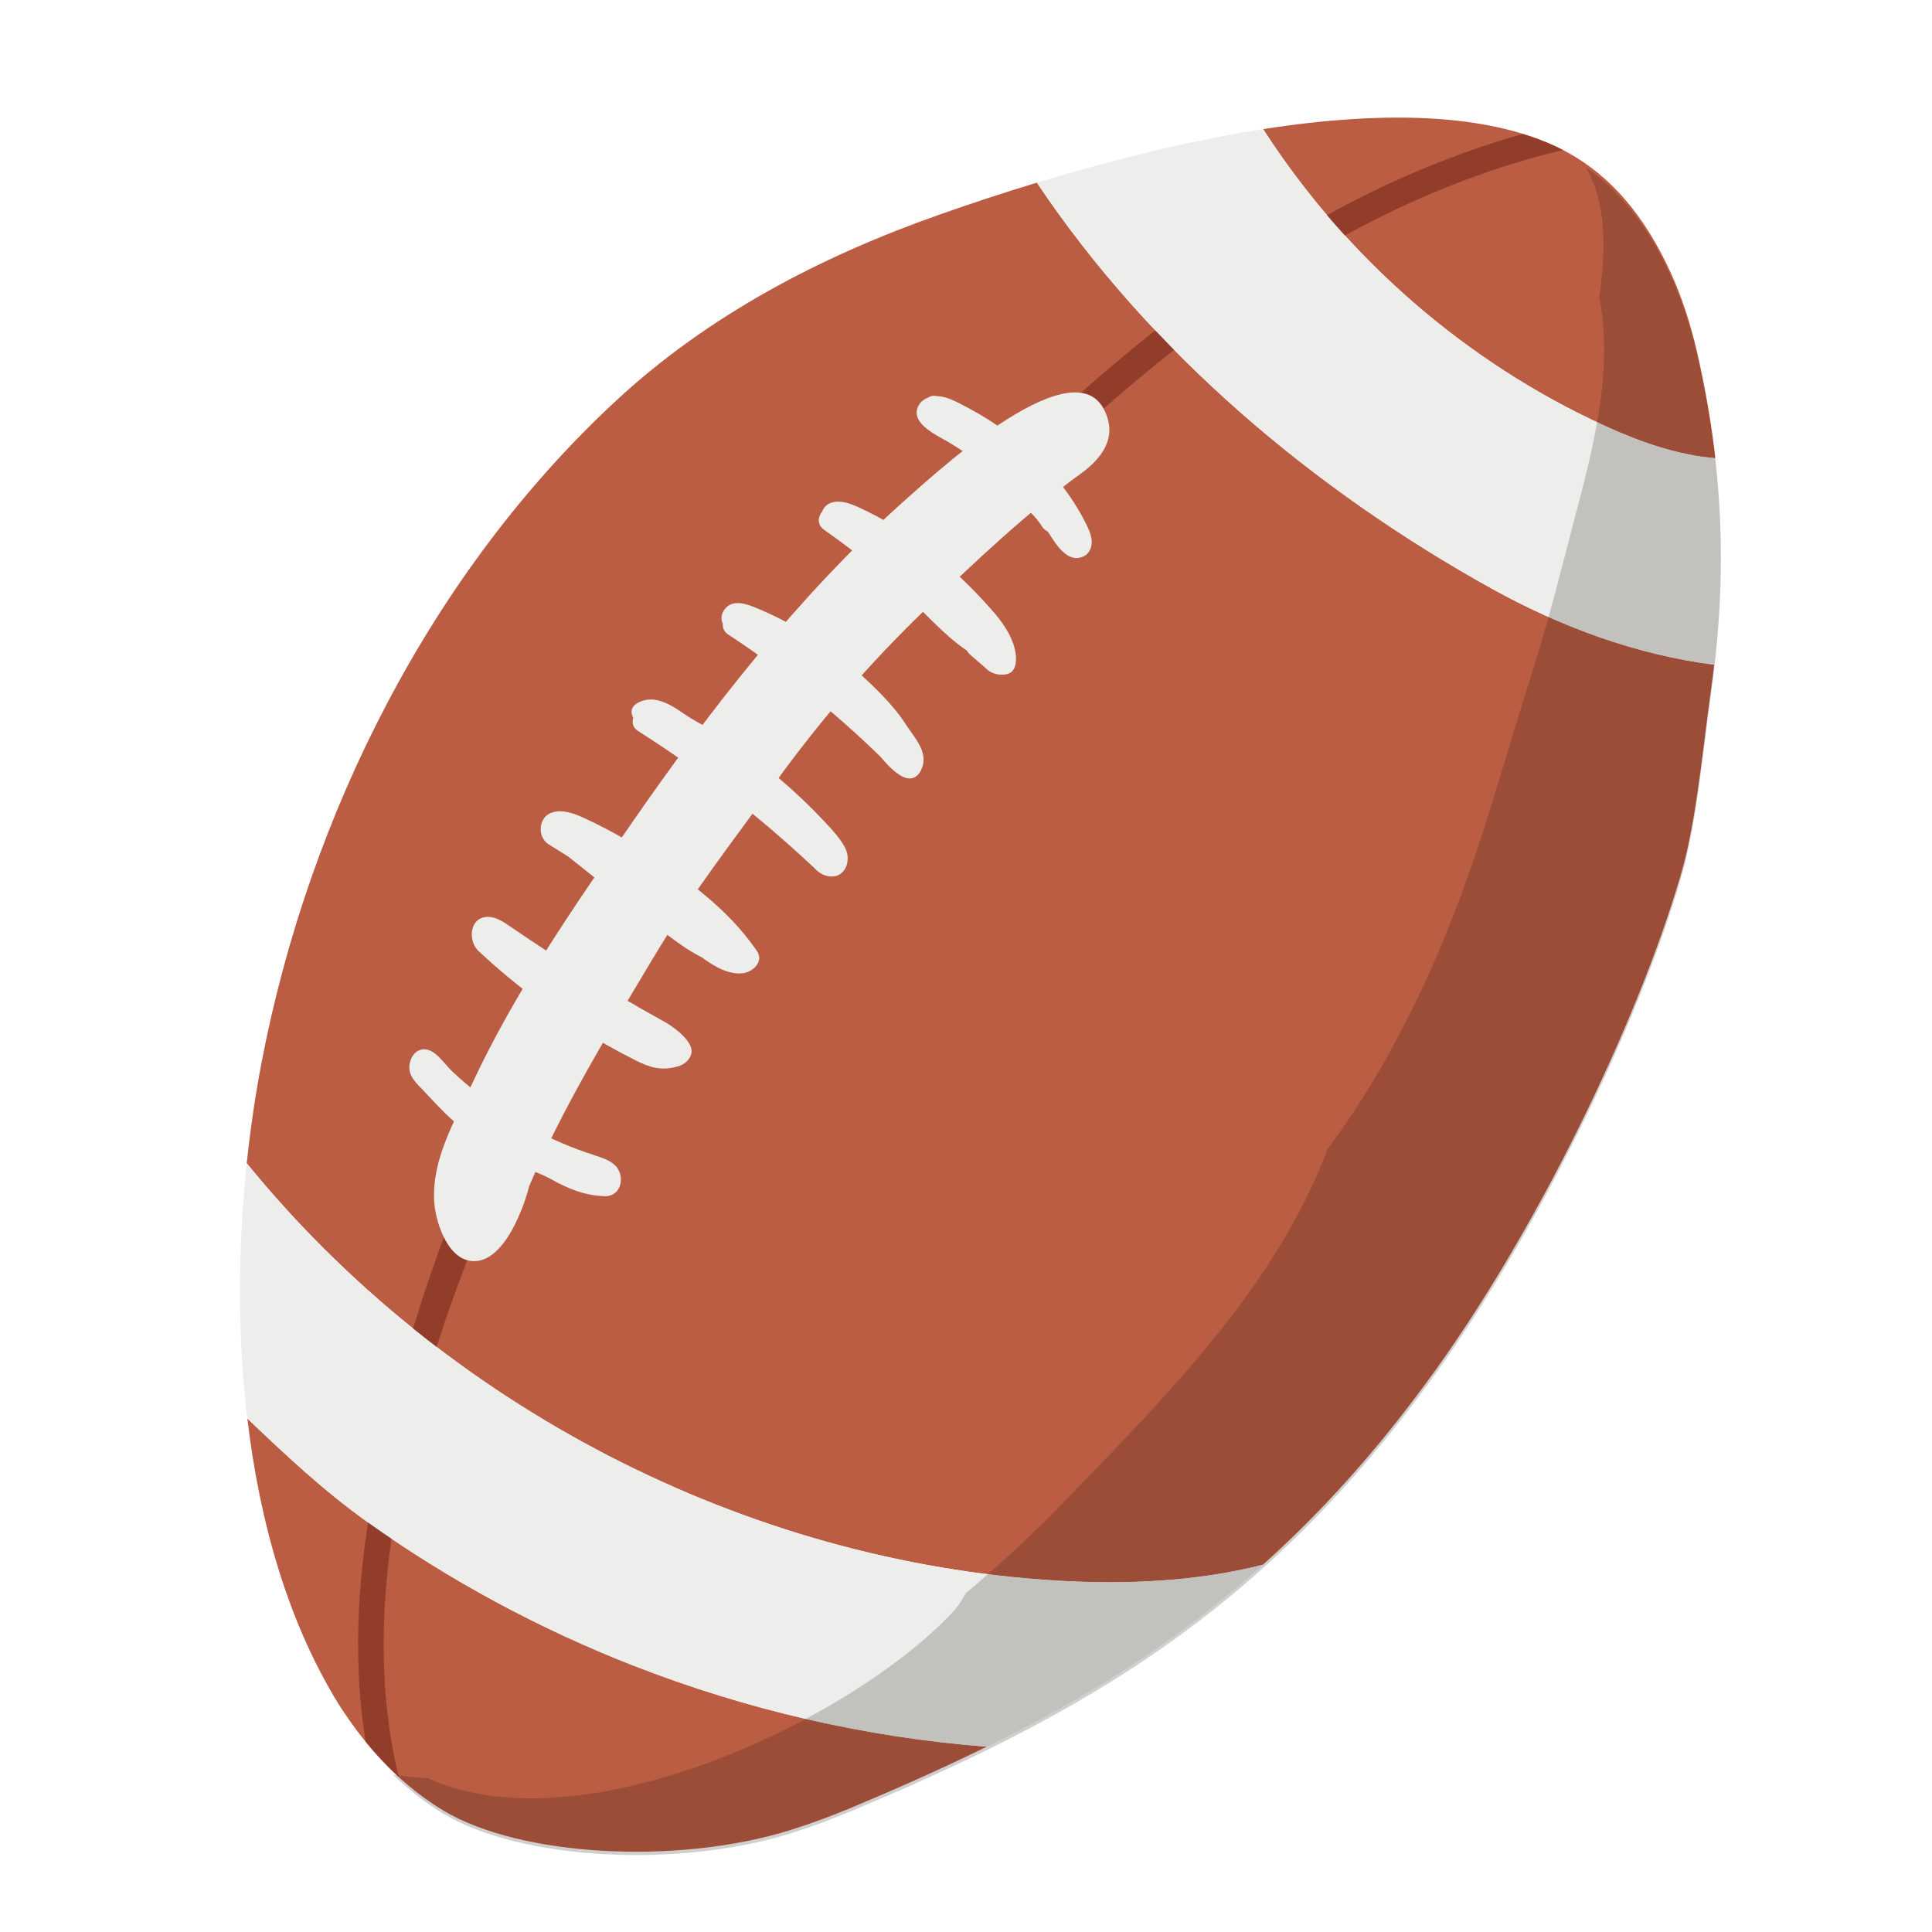 <svg fill="none" height="200" viewBox="0 0 200 200" width="200" xmlns="http://www.w3.org/2000/svg"><path d="m0 0h200v200h-200z" fill="#fff"/><g fill="#bb5d43"><path d="m166.275 44.146c3.558 1.62 7.442 2.971 11.302 3.286-.377-3.319-.926-6.544-1.612-9.71-.669-3.207-1.551-6.099-2.651-8.679-2.473-5.696-5.717-10.007-10.121-12.726-7.702-4.75-19.68-4.938-32.431-2.951 8.595 13.354 21.052 24.207 35.513 30.78z"/><path d="m65.586 172.425c-9.744-3.805-19.03-8.806-27.548-14.871-4.495-3.203-8.468-6.929-12.434-10.72 1.266 10.742 4.218 21.1 9.45 29.582 3.1 4.862 6.723 8.535 10.874 11.03 8.017 4.77 24.199 5.628 35.838 2.018 2.09-.659 4.248-1.443 6.477-2.379 4.811-2.018 9.428-4.074 13.898-6.266-12.503-.968-24.872-3.823-36.555-8.394z"/><path d="m109.445 163.625c7.1.419 14.437.105 21.292-1.648 5.855-5.254 11.505-11.446 17.029-18.991 11.15-15.154 21.713-37.059 26.166-52.214 1.611-5.369 2.203-12.163 3.183-19.335.124-.883.237-1.76.334-2.625-8.047-1.025-15.916-3.929-23.04-7.887-18.394-10.208-35.337-24.479-47.074-42.018-3.476 1.057-6.848 2.165-10.029 3.292-12.316 4.329-23.943 10.408-33.479 19.233-19.223 17.791-31.86 43.006-36.755 68.583-.636 3.332-1.152 6.817-1.529 10.405 20.413 25.094 51.569 41.292 83.901 43.204z"/></g><path d="m37.845 180.291c1.092 1.34 2.233 2.556 3.426 3.642-2.033-8.394-2.076-17.981-.106-28.515 3.511-18.823 11.366-37.614 23.999-57.437 7.952-12.483 17.665-23.56 26.962-33.67 19.734-21.43 41.807-42.116 69.66-48.784-1.285-.665-2.675-1.211-4.152-1.658-26.817 7.576-47.75 27.101-66.924 47.936-9.393 10.205-20.943 22.289-29.012 34.944-12.827 20.116-19.558 39.023-23.136 58.181-1.712 9.172-1.946 17.669-.718 25.361z" fill="#923d2a"/><path d="m154.418 60.929c7.124 3.958 14.992 6.862 23.04 7.887.904-7.744.859-14.754.116-21.377-3.852-.311-7.744-1.665-11.302-3.286-14.461-6.573-26.926-17.43-35.513-30.78-7.78 1.212-15.849 3.242-23.416 5.538 11.738 17.539 28.681 31.81 47.075 42.018z" fill="#ededeb"/><path d="m65.586 172.427c11.684 4.57 24.052 7.425 36.556 8.394 10.239-5.035 19.66-10.834 28.595-18.844-6.855 1.753-14.2 2.065-21.292 1.649-32.332-1.913-63.489-18.111-83.901-43.204-.89 8.52-.988 17.604.057 26.422 3.961 3.779 7.939 7.517 12.434 10.72 8.527 6.068 17.807 11.058 27.548 14.871z" fill="#ededeb"/><path d="m173.952 91.104c1.611-5.369 2.203-12.163 3.183-19.334.124-.883.236-1.76.334-2.625.904-7.744.859-14.754.117-21.377-.378-3.319-.926-6.544-1.612-9.71-.67-3.207-1.551-6.099-2.652-8.679-2.282-5.268-5.244-9.333-9.157-12.066 2.198 3.788 2.084 8.718 1.388 13.416 1.524 7.81-.681 15.834-2.701 23.513-.947 3.588-2.437 9.605-3.964 14.456-1.647 5.221-3.209 10.467-4.829 15.69-3.418 11.04-7.999 21.94-14.491 31.552-.695 1.026-1.412 2.034-2.149 3.024-5.317 14.268-16.961 25.848-27.312 36.546-3.254 3.362-6.617 6.471-10.133 9.415-.364.72-.818 1.404-1.393 2.012-10.514 11.156-38.314 24.409-54.288 17.146-1.204-.081-2.404-.199-3.608-.375 1.656 1.594 3.401 2.966 5.267 4.082 8.017 4.771 24.199 5.628 35.838 2.019 2.09-.66 4.248-1.443 6.477-2.38 4.811-2.017 9.428-4.074 13.898-6.266 10.239-5.034 19.661-10.833 28.596-18.843 5.855-5.253 11.505-11.445 17.029-18.99 11.15-15.154 21.713-37.059 26.166-52.215z" fill="#19130a" fill-opacity=".2"/><g fill="#ededeb"><path d="m53.938 125.357c.373-.936.645-1.807.814-2.444.01-.024.008-.044.01-.072 3.425-8.079 8.359-16.145 12.861-23.68 3.83-6.423 8.222-12.062 12.61-18.12 4.696-6.496 9.795-12.404 15.658-18.035 5.033-4.84 10.336-9.876 16.013-13.992 2.13-1.547 3.832-3.712 2.419-6.559-3.407-6.859-18.639 7.607-20.931 9.584-10.876 9.822-19.846 21.376-28.155 33.393-5.935 8.599-11.88 17.174-16.332 26.679-1.768 3.784-4.22 7.876-3.959 12.251.118 2.016 1.273 5.722 3.652 6.148 2.479.439 4.3-2.573 5.329-5.149z"/><path d="m113.009 56.04c-.005-.344-.094-.694-.26-1.112-.085-.215-.19-.428-.267-.592-2.535-5.16-7.241-9.646-13.244-12.623-.642-.323-1.326-.634-2.072-.694-.064-.006-.131-.005-.187-.008-.072-.01-.133-.025-.205-.034-.253-.034-.495.05-.702.186-.335.123-.658.337-.881.657-.272.396-.357.799-.263 1.208.253 1.081 1.775 1.917 2.781 2.471.217.124.42.234.574.325.075.049.151.098.23.139 1.631 1.013 2.941 1.926 4.088 2.841.718 1.133 1.635 2.051 2.633 2.935.934.83 1.939 1.649 2.604 2.723.174.279.396.462.63.566.055.079.106.166.165.256.474.741 1.087 1.709 1.857 2.187.502.315 1.074.429 1.706.111.518-.25.847-.86.817-1.548z"/><path d="m105.181 68.355c.015-.584-.094-1.217-.347-1.87-.378-1.007-1.05-2.065-2.01-3.162-4.287-4.918-8.994-8.566-13.989-10.828-.911-.411-1.871-.747-2.766-.458-.471.154-.8.479-.954.913-.451.533-.547 1.37.187 1.891 2.793 1.962 5.469 4.077 8.015 6.349 2.237 1.997 4.265 4.471 6.777 6.16.094.171.217.315.371.453.501.438 1.013.871 1.514 1.308.108.11.22.211.338.297.397.292.899.464 1.57.427.3-.013.537-.081.72-.207.44-.291.548-.847.561-1.26z"/><path d="m95.346 79.715c.36-.712.352-1.477-.037-2.336-.258-.569-.636-1.1-1.008-1.62-.184-.254-.355-.494-.506-.735-.862-1.343-1.939-2.506-2.776-3.363-3.863-3.93-8.358-6.99-13.014-8.84-.985-.393-2.205-.719-2.959.217-.398.497-.464 1.042-.214 1.56-.042.392.11.796.555 1.087 5.641 3.717 10.928 7.94 15.769 12.661.533.641 1.118 1.274 1.709 1.7.486.356.968.577 1.413.536.445-.041.805-.325 1.077-.864z"/><path d="m87.49 87.765c-.516-.996-1.486-2.02-2.061-2.63l-.126-.136c-2.935-3.132-6.259-5.934-9.873-8.366-.727-.49-1.5-.913-2.248-1.326-.786-.438-1.597-.885-2.345-1.393-1.073-.743-2.693-1.855-4.217-1.398-.746.225-1.161.573-1.23 1.031-.043.249.035.509.165.779-.159.469-.047.999.506 1.353 6.42 4.076 12.434 8.742 17.986 13.945.026.03.059.043.089.064.192.21.396.415.624.582s.448.283.701.365c.753.234 1.409.068 1.845-.452.526-.627.593-1.628.177-2.422z"/><path d="m78.543 98.805c-.072-.2-.194-.372-.315-.544-1.499-2.13-3.226-3.904-5.234-5.572-3.678-3.057-7.617-5.629-11.71-7.625l-.09-.036c-1.232-.606-3.093-1.521-4.409-.752-.495.287-.807.877-.814 1.539-.003.674.304 1.263.836 1.599.681.415 1.347.842 2.025 1.265 2.334 1.874 4.675 3.731 7.048 5.554 2.132 1.641 4.327 3.649 6.793 4.881 1.384 1.038 2.831 1.796 4.229 1.632.958-.113 1.948-1.02 1.63-1.937z"/><path d="m55.809 103.664c1.369 1.003 2.785 1.959 4.238 2.871 1.874 1.167 3.814 2.265 5.78 3.25 1.474.741 2.652 1.078 4.299.623.725-.196 1.266-.694 1.43-1.294.395-1.488-2.596-3.244-2.62-3.253-.138-.084-.279-.159-.412-.231-5.389-2.99-10.692-6.268-15.767-9.759-.627-.431-1.405-.961-2.261-.96-.717.009-1.258.363-1.509 1.015-.334.837-.087 1.934.558 2.534 1.975 1.845 4.067 3.584 6.277 5.199z"/><path d="m47.84 116.758c.499.371 1.047.713 1.639 1.017.609.309 1.0.665 1.454 1.075.167.152.335.305.527.467.99.833 2.191 1.303 3.359 1.76.73.292 1.497.588 2.183.967 1.602.896 3.4 1.728 5.614 1.784.489.015.91-.159 1.212-.486.341-.377.5-.942.429-1.503-.061-.49-.288-.923-.619-1.237-.58-.526-1.333-.76-2.058-.992l-.107-.043c-4.316-1.39-8.341-3.53-11.964-6.347-.921-.719-1.822-1.488-2.674-2.285-.228-.215-.456-.477-.698-.754-.451-.513-.913-1.05-1.436-1.335-.445-.244-.893-.29-1.291-.125-.43.171-.776.584-.933 1.121-.382 1.265.379 2.054 1.124 2.808.074.077.148.154.222.231.261.275.509.536.753.805 1.049 1.113 2.047 2.187 3.285 3.09z"/></g></svg>